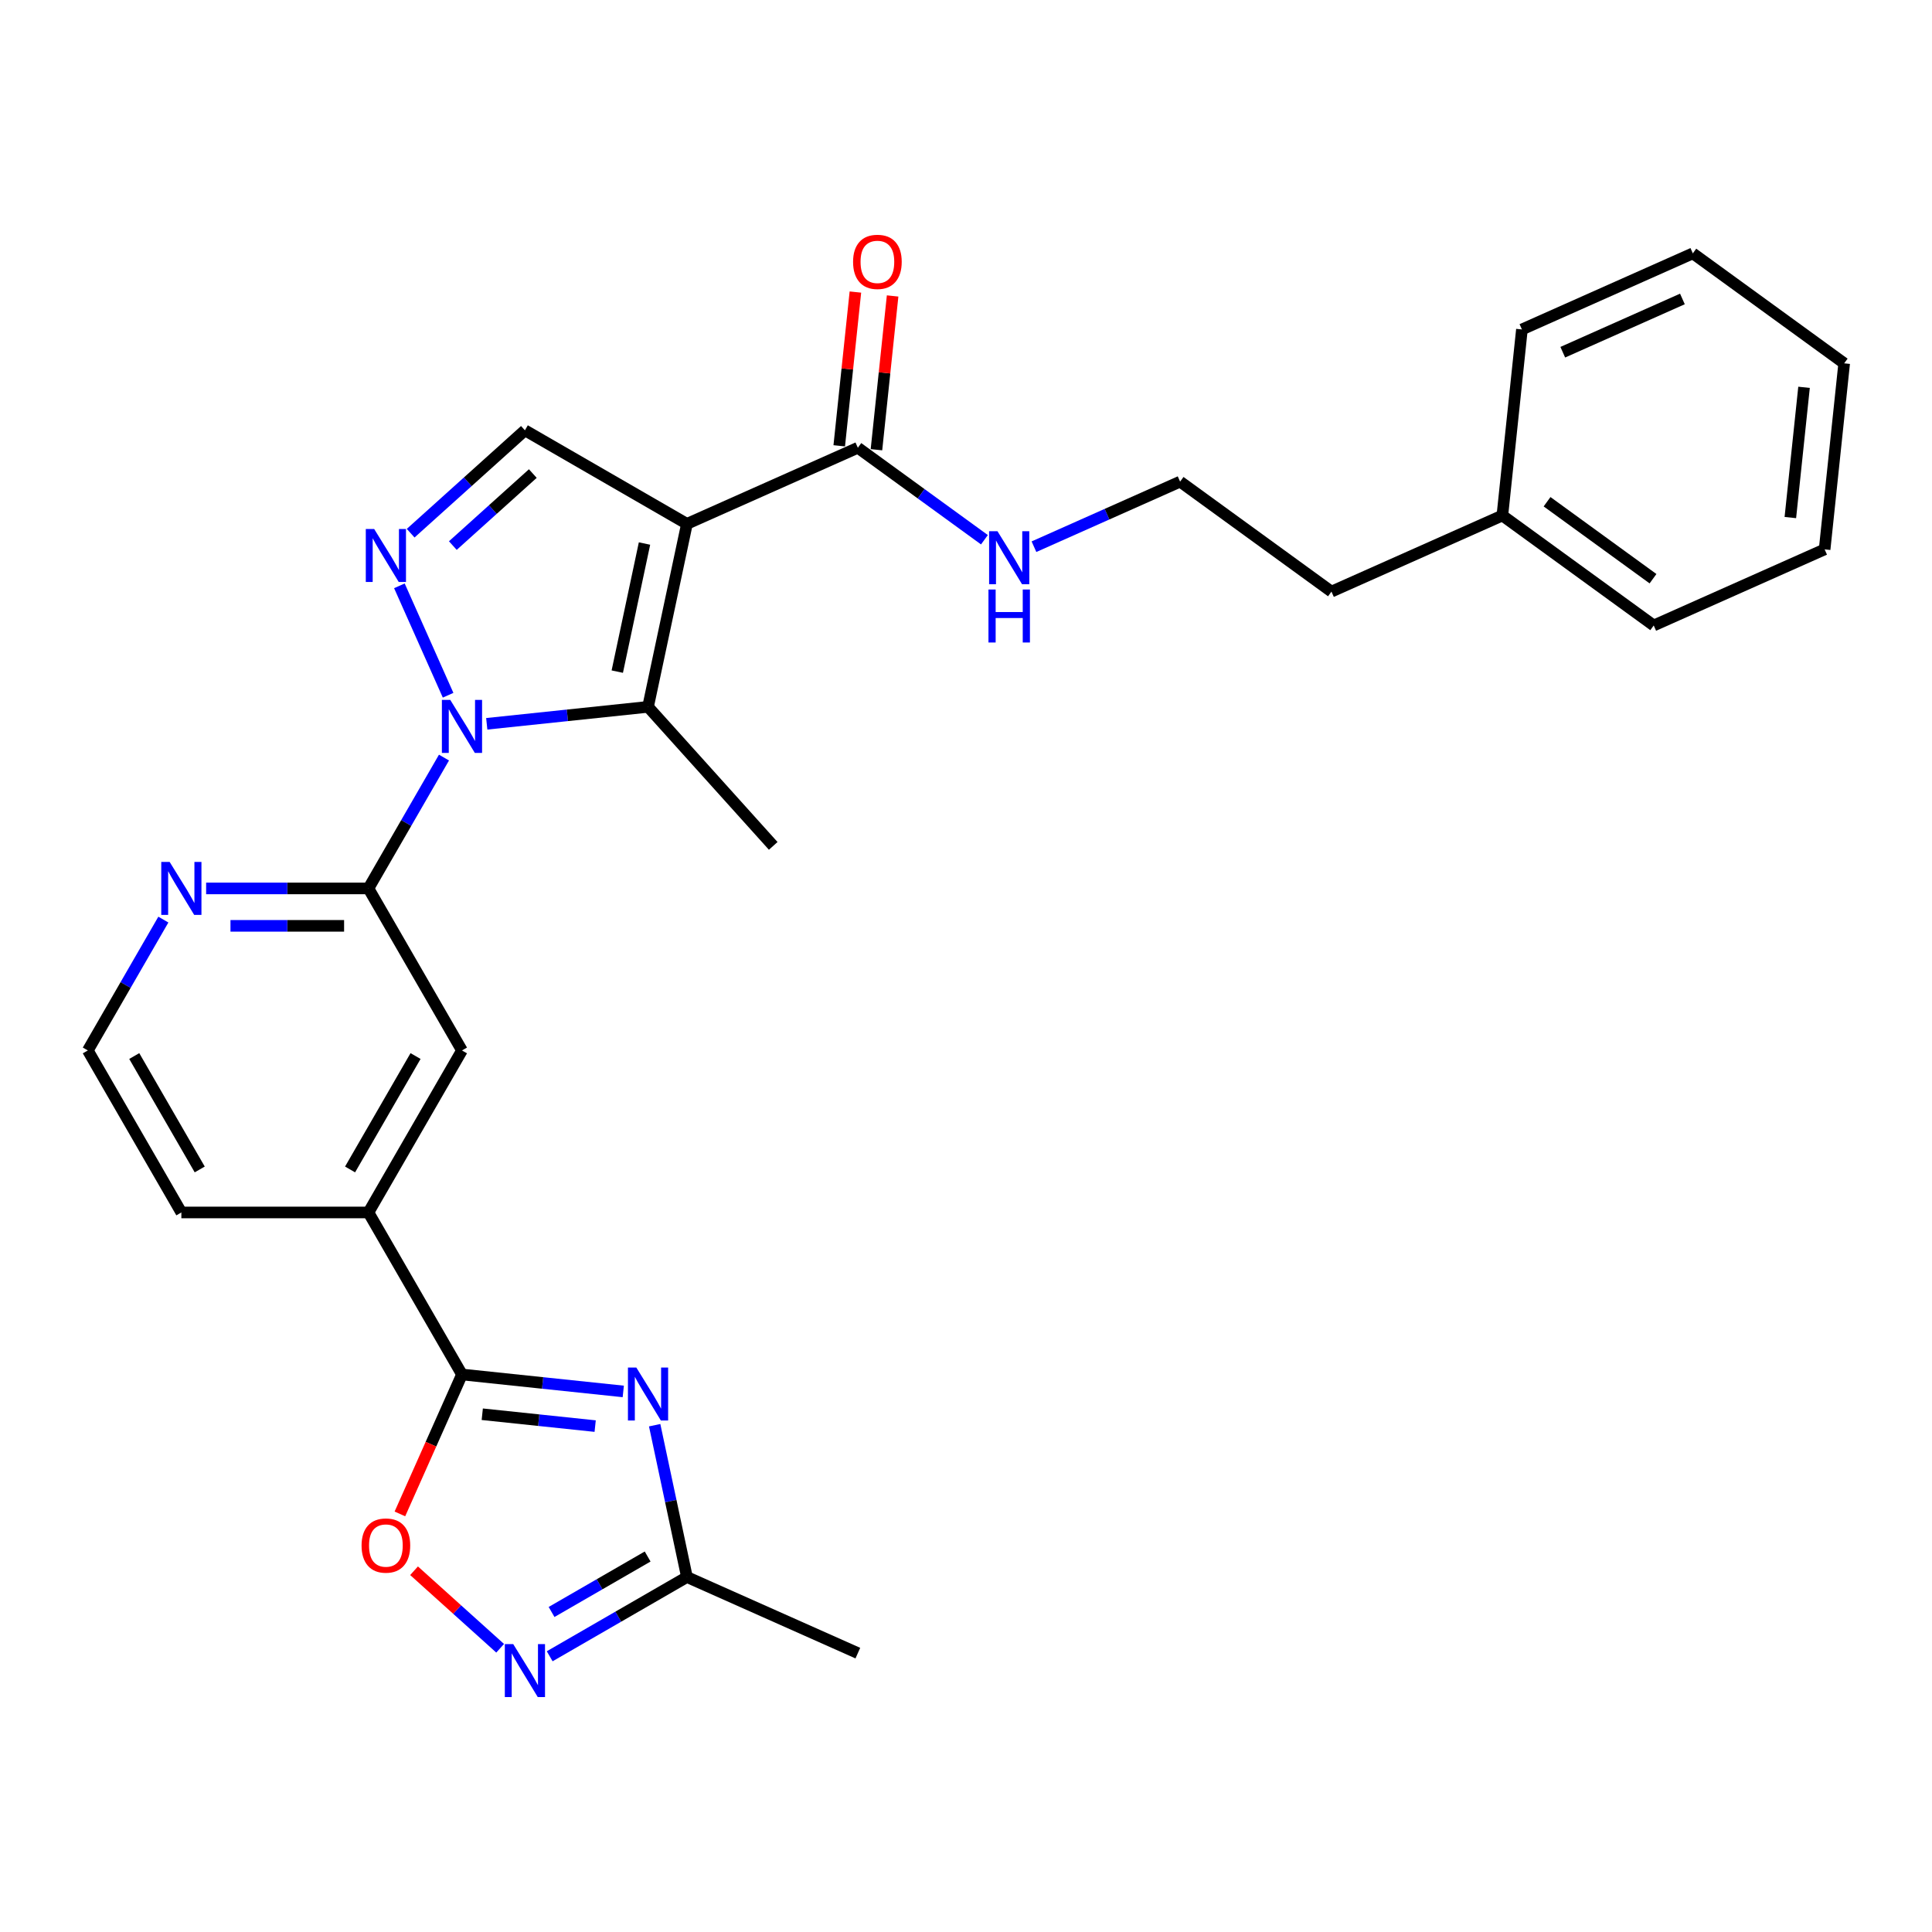 <?xml version='1.0' encoding='iso-8859-1'?>
<svg version='1.1' baseProfile='full'
              xmlns='http://www.w3.org/2000/svg'
                      xmlns:rdkit='http://www.rdkit.org/xml'
                      xmlns:xlink='http://www.w3.org/1999/xlink'
                  xml:space='preserve'
width='1000px' height='1000px' viewBox='0 0 1000 1000'>
<!-- END OF HEADER -->
<rect style='opacity:1.0;fill:#FFFFFF;stroke:none' width='1000' height='1000' x='0' y='0'> </rect>
<path class='bond-1' d='M 251.942,374.641 L 293.683,370.254' style='fill:none;fill-rule:evenodd;stroke:#0000FF;stroke-width:6px;stroke-linecap:butt;stroke-linejoin:miter;stroke-opacity:1' />
<path class='bond-1' d='M 293.683,370.254 L 335.424,365.866' style='fill:none;fill-rule:evenodd;stroke:#000000;stroke-width:6px;stroke-linecap:butt;stroke-linejoin:miter;stroke-opacity:1' />
<path class='bond-2' d='M 231.939,359.856 L 206.722,303.218' style='fill:none;fill-rule:evenodd;stroke:#0000FF;stroke-width:6px;stroke-linecap:butt;stroke-linejoin:miter;stroke-opacity:1' />
<path class='bond-5' d='M 229.807,392.121 L 210.256,425.985' style='fill:none;fill-rule:evenodd;stroke:#0000FF;stroke-width:6px;stroke-linecap:butt;stroke-linejoin:miter;stroke-opacity:1' />
<path class='bond-5' d='M 210.256,425.985 L 190.705,459.849' style='fill:none;fill-rule:evenodd;stroke:#000000;stroke-width:6px;stroke-linecap:butt;stroke-linejoin:miter;stroke-opacity:1' />
<path class='bond-0' d='M 355.557,271.149 L 335.424,365.866' style='fill:none;fill-rule:evenodd;stroke:#000000;stroke-width:6px;stroke-linecap:butt;stroke-linejoin:miter;stroke-opacity:1' />
<path class='bond-0' d='M 333.594,281.33 L 319.501,347.632' style='fill:none;fill-rule:evenodd;stroke:#000000;stroke-width:6px;stroke-linecap:butt;stroke-linejoin:miter;stroke-opacity:1' />
<path class='bond-9' d='M 355.557,271.149 L 444.019,231.763' style='fill:none;fill-rule:evenodd;stroke:#000000;stroke-width:6px;stroke-linecap:butt;stroke-linejoin:miter;stroke-opacity:1' />
<path class='bond-28' d='M 355.557,271.149 L 271.697,222.732' style='fill:none;fill-rule:evenodd;stroke:#000000;stroke-width:6px;stroke-linecap:butt;stroke-linejoin:miter;stroke-opacity:1' />
<path class='bond-16' d='M 335.424,365.866 L 400.219,437.828' style='fill:none;fill-rule:evenodd;stroke:#000000;stroke-width:6px;stroke-linecap:butt;stroke-linejoin:miter;stroke-opacity:1' />
<path class='bond-6' d='M 212.556,275.983 L 242.127,249.358' style='fill:none;fill-rule:evenodd;stroke:#0000FF;stroke-width:6px;stroke-linecap:butt;stroke-linejoin:miter;stroke-opacity:1' />
<path class='bond-6' d='M 242.127,249.358 L 271.697,222.732' style='fill:none;fill-rule:evenodd;stroke:#000000;stroke-width:6px;stroke-linecap:butt;stroke-linejoin:miter;stroke-opacity:1' />
<path class='bond-6' d='M 234.386,282.387 L 255.086,263.75' style='fill:none;fill-rule:evenodd;stroke:#0000FF;stroke-width:6px;stroke-linecap:butt;stroke-linejoin:miter;stroke-opacity:1' />
<path class='bond-6' d='M 255.086,263.75 L 275.785,245.112' style='fill:none;fill-rule:evenodd;stroke:#000000;stroke-width:6px;stroke-linecap:butt;stroke-linejoin:miter;stroke-opacity:1' />
<path class='bond-3' d='M 322.604,720.203 L 280.862,715.816' style='fill:none;fill-rule:evenodd;stroke:#0000FF;stroke-width:6px;stroke-linecap:butt;stroke-linejoin:miter;stroke-opacity:1' />
<path class='bond-3' d='M 280.862,715.816 L 239.121,711.429' style='fill:none;fill-rule:evenodd;stroke:#000000;stroke-width:6px;stroke-linecap:butt;stroke-linejoin:miter;stroke-opacity:1' />
<path class='bond-3' d='M 308.057,738.148 L 278.838,735.077' style='fill:none;fill-rule:evenodd;stroke:#0000FF;stroke-width:6px;stroke-linecap:butt;stroke-linejoin:miter;stroke-opacity:1' />
<path class='bond-3' d='M 278.838,735.077 L 249.619,732.006' style='fill:none;fill-rule:evenodd;stroke:#000000;stroke-width:6px;stroke-linecap:butt;stroke-linejoin:miter;stroke-opacity:1' />
<path class='bond-10' d='M 338.853,737.683 L 347.205,776.976' style='fill:none;fill-rule:evenodd;stroke:#0000FF;stroke-width:6px;stroke-linecap:butt;stroke-linejoin:miter;stroke-opacity:1' />
<path class='bond-10' d='M 347.205,776.976 L 355.557,816.268' style='fill:none;fill-rule:evenodd;stroke:#000000;stroke-width:6px;stroke-linecap:butt;stroke-linejoin:miter;stroke-opacity:1' />
<path class='bond-4' d='M 239.121,711.429 L 190.705,627.569' style='fill:none;fill-rule:evenodd;stroke:#000000;stroke-width:6px;stroke-linecap:butt;stroke-linejoin:miter;stroke-opacity:1' />
<path class='bond-8' d='M 239.121,711.429 L 223.054,747.516' style='fill:none;fill-rule:evenodd;stroke:#000000;stroke-width:6px;stroke-linecap:butt;stroke-linejoin:miter;stroke-opacity:1' />
<path class='bond-8' d='M 223.054,747.516 L 206.987,783.603' style='fill:none;fill-rule:evenodd;stroke:#FF0000;stroke-width:6px;stroke-linecap:butt;stroke-linejoin:miter;stroke-opacity:1' />
<path class='bond-12' d='M 190.705,459.849 L 239.121,543.709' style='fill:none;fill-rule:evenodd;stroke:#000000;stroke-width:6px;stroke-linecap:butt;stroke-linejoin:miter;stroke-opacity:1' />
<path class='bond-13' d='M 190.705,459.849 L 148.698,459.849' style='fill:none;fill-rule:evenodd;stroke:#000000;stroke-width:6px;stroke-linecap:butt;stroke-linejoin:miter;stroke-opacity:1' />
<path class='bond-13' d='M 148.698,459.849 L 106.692,459.849' style='fill:none;fill-rule:evenodd;stroke:#0000FF;stroke-width:6px;stroke-linecap:butt;stroke-linejoin:miter;stroke-opacity:1' />
<path class='bond-13' d='M 178.103,479.215 L 148.698,479.215' style='fill:none;fill-rule:evenodd;stroke:#000000;stroke-width:6px;stroke-linecap:butt;stroke-linejoin:miter;stroke-opacity:1' />
<path class='bond-13' d='M 148.698,479.215 L 119.294,479.215' style='fill:none;fill-rule:evenodd;stroke:#0000FF;stroke-width:6px;stroke-linecap:butt;stroke-linejoin:miter;stroke-opacity:1' />
<path class='bond-7' d='M 258.876,853.141 L 236.595,833.079' style='fill:none;fill-rule:evenodd;stroke:#0000FF;stroke-width:6px;stroke-linecap:butt;stroke-linejoin:miter;stroke-opacity:1' />
<path class='bond-7' d='M 236.595,833.079 L 214.314,813.017' style='fill:none;fill-rule:evenodd;stroke:#FF0000;stroke-width:6px;stroke-linecap:butt;stroke-linejoin:miter;stroke-opacity:1' />
<path class='bond-30' d='M 284.518,857.283 L 320.037,836.776' style='fill:none;fill-rule:evenodd;stroke:#0000FF;stroke-width:6px;stroke-linecap:butt;stroke-linejoin:miter;stroke-opacity:1' />
<path class='bond-30' d='M 320.037,836.776 L 355.557,816.268' style='fill:none;fill-rule:evenodd;stroke:#000000;stroke-width:6px;stroke-linecap:butt;stroke-linejoin:miter;stroke-opacity:1' />
<path class='bond-30' d='M 285.49,834.359 L 310.354,820.004' style='fill:none;fill-rule:evenodd;stroke:#0000FF;stroke-width:6px;stroke-linecap:butt;stroke-linejoin:miter;stroke-opacity:1' />
<path class='bond-30' d='M 310.354,820.004 L 335.218,805.648' style='fill:none;fill-rule:evenodd;stroke:#000000;stroke-width:6px;stroke-linecap:butt;stroke-linejoin:miter;stroke-opacity:1' />
<path class='bond-14' d='M 453.649,232.776 L 457.832,192.981' style='fill:none;fill-rule:evenodd;stroke:#000000;stroke-width:6px;stroke-linecap:butt;stroke-linejoin:miter;stroke-opacity:1' />
<path class='bond-14' d='M 457.832,192.981 L 462.014,153.186' style='fill:none;fill-rule:evenodd;stroke:#FF0000;stroke-width:6px;stroke-linecap:butt;stroke-linejoin:miter;stroke-opacity:1' />
<path class='bond-14' d='M 434.389,230.751 L 438.571,190.956' style='fill:none;fill-rule:evenodd;stroke:#000000;stroke-width:6px;stroke-linecap:butt;stroke-linejoin:miter;stroke-opacity:1' />
<path class='bond-14' d='M 438.571,190.956 L 442.754,151.162' style='fill:none;fill-rule:evenodd;stroke:#FF0000;stroke-width:6px;stroke-linecap:butt;stroke-linejoin:miter;stroke-opacity:1' />
<path class='bond-15' d='M 444.019,231.763 L 476.778,255.565' style='fill:none;fill-rule:evenodd;stroke:#000000;stroke-width:6px;stroke-linecap:butt;stroke-linejoin:miter;stroke-opacity:1' />
<path class='bond-15' d='M 476.778,255.565 L 509.538,279.366' style='fill:none;fill-rule:evenodd;stroke:#0000FF;stroke-width:6px;stroke-linecap:butt;stroke-linejoin:miter;stroke-opacity:1' />
<path class='bond-21' d='M 355.557,816.268 L 444.019,855.654' style='fill:none;fill-rule:evenodd;stroke:#000000;stroke-width:6px;stroke-linecap:butt;stroke-linejoin:miter;stroke-opacity:1' />
<path class='bond-11' d='M 190.705,627.569 L 239.121,543.709' style='fill:none;fill-rule:evenodd;stroke:#000000;stroke-width:6px;stroke-linecap:butt;stroke-linejoin:miter;stroke-opacity:1' />
<path class='bond-11' d='M 181.195,605.307 L 215.087,546.604' style='fill:none;fill-rule:evenodd;stroke:#000000;stroke-width:6px;stroke-linecap:butt;stroke-linejoin:miter;stroke-opacity:1' />
<path class='bond-29' d='M 190.705,627.569 L 93.871,627.569' style='fill:none;fill-rule:evenodd;stroke:#000000;stroke-width:6px;stroke-linecap:butt;stroke-linejoin:miter;stroke-opacity:1' />
<path class='bond-17' d='M 84.557,475.981 L 65.006,509.845' style='fill:none;fill-rule:evenodd;stroke:#0000FF;stroke-width:6px;stroke-linecap:butt;stroke-linejoin:miter;stroke-opacity:1' />
<path class='bond-17' d='M 65.006,509.845 L 45.455,543.709' style='fill:none;fill-rule:evenodd;stroke:#000000;stroke-width:6px;stroke-linecap:butt;stroke-linejoin:miter;stroke-opacity:1' />
<path class='bond-18' d='M 535.179,282.972 L 573,266.134' style='fill:none;fill-rule:evenodd;stroke:#0000FF;stroke-width:6px;stroke-linecap:butt;stroke-linejoin:miter;stroke-opacity:1' />
<path class='bond-18' d='M 573,266.134 L 610.82,249.295' style='fill:none;fill-rule:evenodd;stroke:#000000;stroke-width:6px;stroke-linecap:butt;stroke-linejoin:miter;stroke-opacity:1' />
<path class='bond-19' d='M 45.455,543.709 L 93.871,627.569' style='fill:none;fill-rule:evenodd;stroke:#000000;stroke-width:6px;stroke-linecap:butt;stroke-linejoin:miter;stroke-opacity:1' />
<path class='bond-19' d='M 69.489,546.604 L 103.381,605.307' style='fill:none;fill-rule:evenodd;stroke:#000000;stroke-width:6px;stroke-linecap:butt;stroke-linejoin:miter;stroke-opacity:1' />
<path class='bond-22' d='M 610.82,249.295 L 689.16,306.212' style='fill:none;fill-rule:evenodd;stroke:#000000;stroke-width:6px;stroke-linecap:butt;stroke-linejoin:miter;stroke-opacity:1' />
<path class='bond-20' d='M 777.622,266.827 L 689.16,306.212' style='fill:none;fill-rule:evenodd;stroke:#000000;stroke-width:6px;stroke-linecap:butt;stroke-linejoin:miter;stroke-opacity:1' />
<path class='bond-23' d='M 777.622,266.827 L 855.962,323.744' style='fill:none;fill-rule:evenodd;stroke:#000000;stroke-width:6px;stroke-linecap:butt;stroke-linejoin:miter;stroke-opacity:1' />
<path class='bond-23' d='M 800.756,259.696 L 855.594,299.538' style='fill:none;fill-rule:evenodd;stroke:#000000;stroke-width:6px;stroke-linecap:butt;stroke-linejoin:miter;stroke-opacity:1' />
<path class='bond-24' d='M 777.622,266.827 L 787.744,170.524' style='fill:none;fill-rule:evenodd;stroke:#000000;stroke-width:6px;stroke-linecap:butt;stroke-linejoin:miter;stroke-opacity:1' />
<path class='bond-26' d='M 855.962,323.744 L 944.424,284.358' style='fill:none;fill-rule:evenodd;stroke:#000000;stroke-width:6px;stroke-linecap:butt;stroke-linejoin:miter;stroke-opacity:1' />
<path class='bond-25' d='M 787.744,170.524 L 876.206,131.138' style='fill:none;fill-rule:evenodd;stroke:#000000;stroke-width:6px;stroke-linecap:butt;stroke-linejoin:miter;stroke-opacity:1' />
<path class='bond-25' d='M 808.89,182.308 L 870.813,154.738' style='fill:none;fill-rule:evenodd;stroke:#000000;stroke-width:6px;stroke-linecap:butt;stroke-linejoin:miter;stroke-opacity:1' />
<path class='bond-27' d='M 876.206,131.138 L 954.545,188.055' style='fill:none;fill-rule:evenodd;stroke:#000000;stroke-width:6px;stroke-linecap:butt;stroke-linejoin:miter;stroke-opacity:1' />
<path class='bond-31' d='M 944.424,284.358 L 954.545,188.055' style='fill:none;fill-rule:evenodd;stroke:#000000;stroke-width:6px;stroke-linecap:butt;stroke-linejoin:miter;stroke-opacity:1' />
<path class='bond-31' d='M 926.681,267.888 L 933.767,200.476' style='fill:none;fill-rule:evenodd;stroke:#000000;stroke-width:6px;stroke-linecap:butt;stroke-linejoin:miter;stroke-opacity:1' />
<path  class='atom-0' d='M 233.06 362.277
L 242.046 376.802
Q 242.937 378.235, 244.37 380.83
Q 245.803 383.425, 245.88 383.58
L 245.88 362.277
L 249.521 362.277
L 249.521 389.7
L 245.764 389.7
L 236.12 373.819
Q 234.996 371.96, 233.796 369.83
Q 232.634 367.699, 232.285 367.041
L 232.285 389.7
L 228.721 389.7
L 228.721 362.277
L 233.06 362.277
' fill='#0000FF'/>
<path  class='atom-3' d='M 193.674 273.815
L 202.66 288.34
Q 203.551 289.773, 204.984 292.368
Q 206.417 294.963, 206.495 295.118
L 206.495 273.815
L 210.136 273.815
L 210.136 301.238
L 206.378 301.238
L 196.734 285.358
Q 195.611 283.498, 194.41 281.368
Q 193.248 279.238, 192.899 278.579
L 192.899 301.238
L 189.336 301.238
L 189.336 273.815
L 193.674 273.815
' fill='#0000FF'/>
<path  class='atom-4' d='M 329.363 707.839
L 338.349 722.364
Q 339.24 723.797, 340.673 726.393
Q 342.106 728.988, 342.183 729.143
L 342.183 707.839
L 345.824 707.839
L 345.824 735.263
L 342.067 735.263
L 332.422 719.382
Q 331.299 717.523, 330.098 715.392
Q 328.936 713.262, 328.588 712.604
L 328.588 735.263
L 325.024 735.263
L 325.024 707.839
L 329.363 707.839
' fill='#0000FF'/>
<path  class='atom-8' d='M 265.635 850.973
L 274.621 865.498
Q 275.512 866.932, 276.945 869.527
Q 278.378 872.122, 278.456 872.277
L 278.456 850.973
L 282.097 850.973
L 282.097 878.397
L 278.34 878.397
L 268.695 862.516
Q 267.572 860.657, 266.371 858.526
Q 265.209 856.396, 264.86 855.738
L 264.86 878.397
L 261.297 878.397
L 261.297 850.973
L 265.635 850.973
' fill='#0000FF'/>
<path  class='atom-9' d='M 187.147 799.968
Q 187.147 793.384, 190.401 789.704
Q 193.655 786.024, 199.736 786.024
Q 205.817 786.024, 209.07 789.704
Q 212.324 793.384, 212.324 799.968
Q 212.324 806.63, 209.032 810.426
Q 205.739 814.183, 199.736 814.183
Q 193.693 814.183, 190.401 810.426
Q 187.147 806.669, 187.147 799.968
M 199.736 811.085
Q 203.919 811.085, 206.165 808.296
Q 208.451 805.468, 208.451 799.968
Q 208.451 794.584, 206.165 791.873
Q 203.919 789.123, 199.736 789.123
Q 195.552 789.123, 193.267 791.834
Q 191.021 794.546, 191.021 799.968
Q 191.021 805.507, 193.267 808.296
Q 195.552 811.085, 199.736 811.085
' fill='#FF0000'/>
<path  class='atom-14' d='M 87.809 446.137
L 96.796 460.662
Q 97.686 462.095, 99.12 464.69
Q 100.553 467.285, 100.63 467.44
L 100.63 446.137
L 104.271 446.137
L 104.271 473.56
L 100.514 473.56
L 90.869 457.679
Q 89.746 455.82, 88.545 453.69
Q 87.383 451.56, 87.035 450.901
L 87.035 473.56
L 83.471 473.56
L 83.471 446.137
L 87.809 446.137
' fill='#0000FF'/>
<path  class='atom-15' d='M 441.552 135.538
Q 441.552 128.953, 444.806 125.274
Q 448.06 121.594, 454.141 121.594
Q 460.222 121.594, 463.475 125.274
Q 466.729 128.953, 466.729 135.538
Q 466.729 142.2, 463.437 145.996
Q 460.144 149.753, 454.141 149.753
Q 448.098 149.753, 444.806 145.996
Q 441.552 142.239, 441.552 135.538
M 454.141 146.654
Q 458.324 146.654, 460.57 143.866
Q 462.856 141.038, 462.856 135.538
Q 462.856 130.154, 460.57 127.443
Q 458.324 124.693, 454.141 124.693
Q 449.957 124.693, 447.672 127.404
Q 445.426 130.115, 445.426 135.538
Q 445.426 141.077, 447.672 143.866
Q 449.957 146.654, 454.141 146.654
' fill='#FF0000'/>
<path  class='atom-16' d='M 516.297 274.969
L 525.283 289.494
Q 526.174 290.927, 527.607 293.522
Q 529.04 296.117, 529.118 296.272
L 529.118 274.969
L 532.759 274.969
L 532.759 302.392
L 529.001 302.392
L 519.357 286.512
Q 518.234 284.652, 517.033 282.522
Q 515.871 280.392, 515.522 279.733
L 515.522 302.392
L 511.959 302.392
L 511.959 274.969
L 516.297 274.969
' fill='#0000FF'/>
<path  class='atom-16' d='M 511.63 305.135
L 515.348 305.135
L 515.348 316.793
L 529.369 316.793
L 529.369 305.135
L 533.088 305.135
L 533.088 332.558
L 529.369 332.558
L 529.369 319.892
L 515.348 319.892
L 515.348 332.558
L 511.63 332.558
L 511.63 305.135
' fill='#0000FF'/>
</svg>
